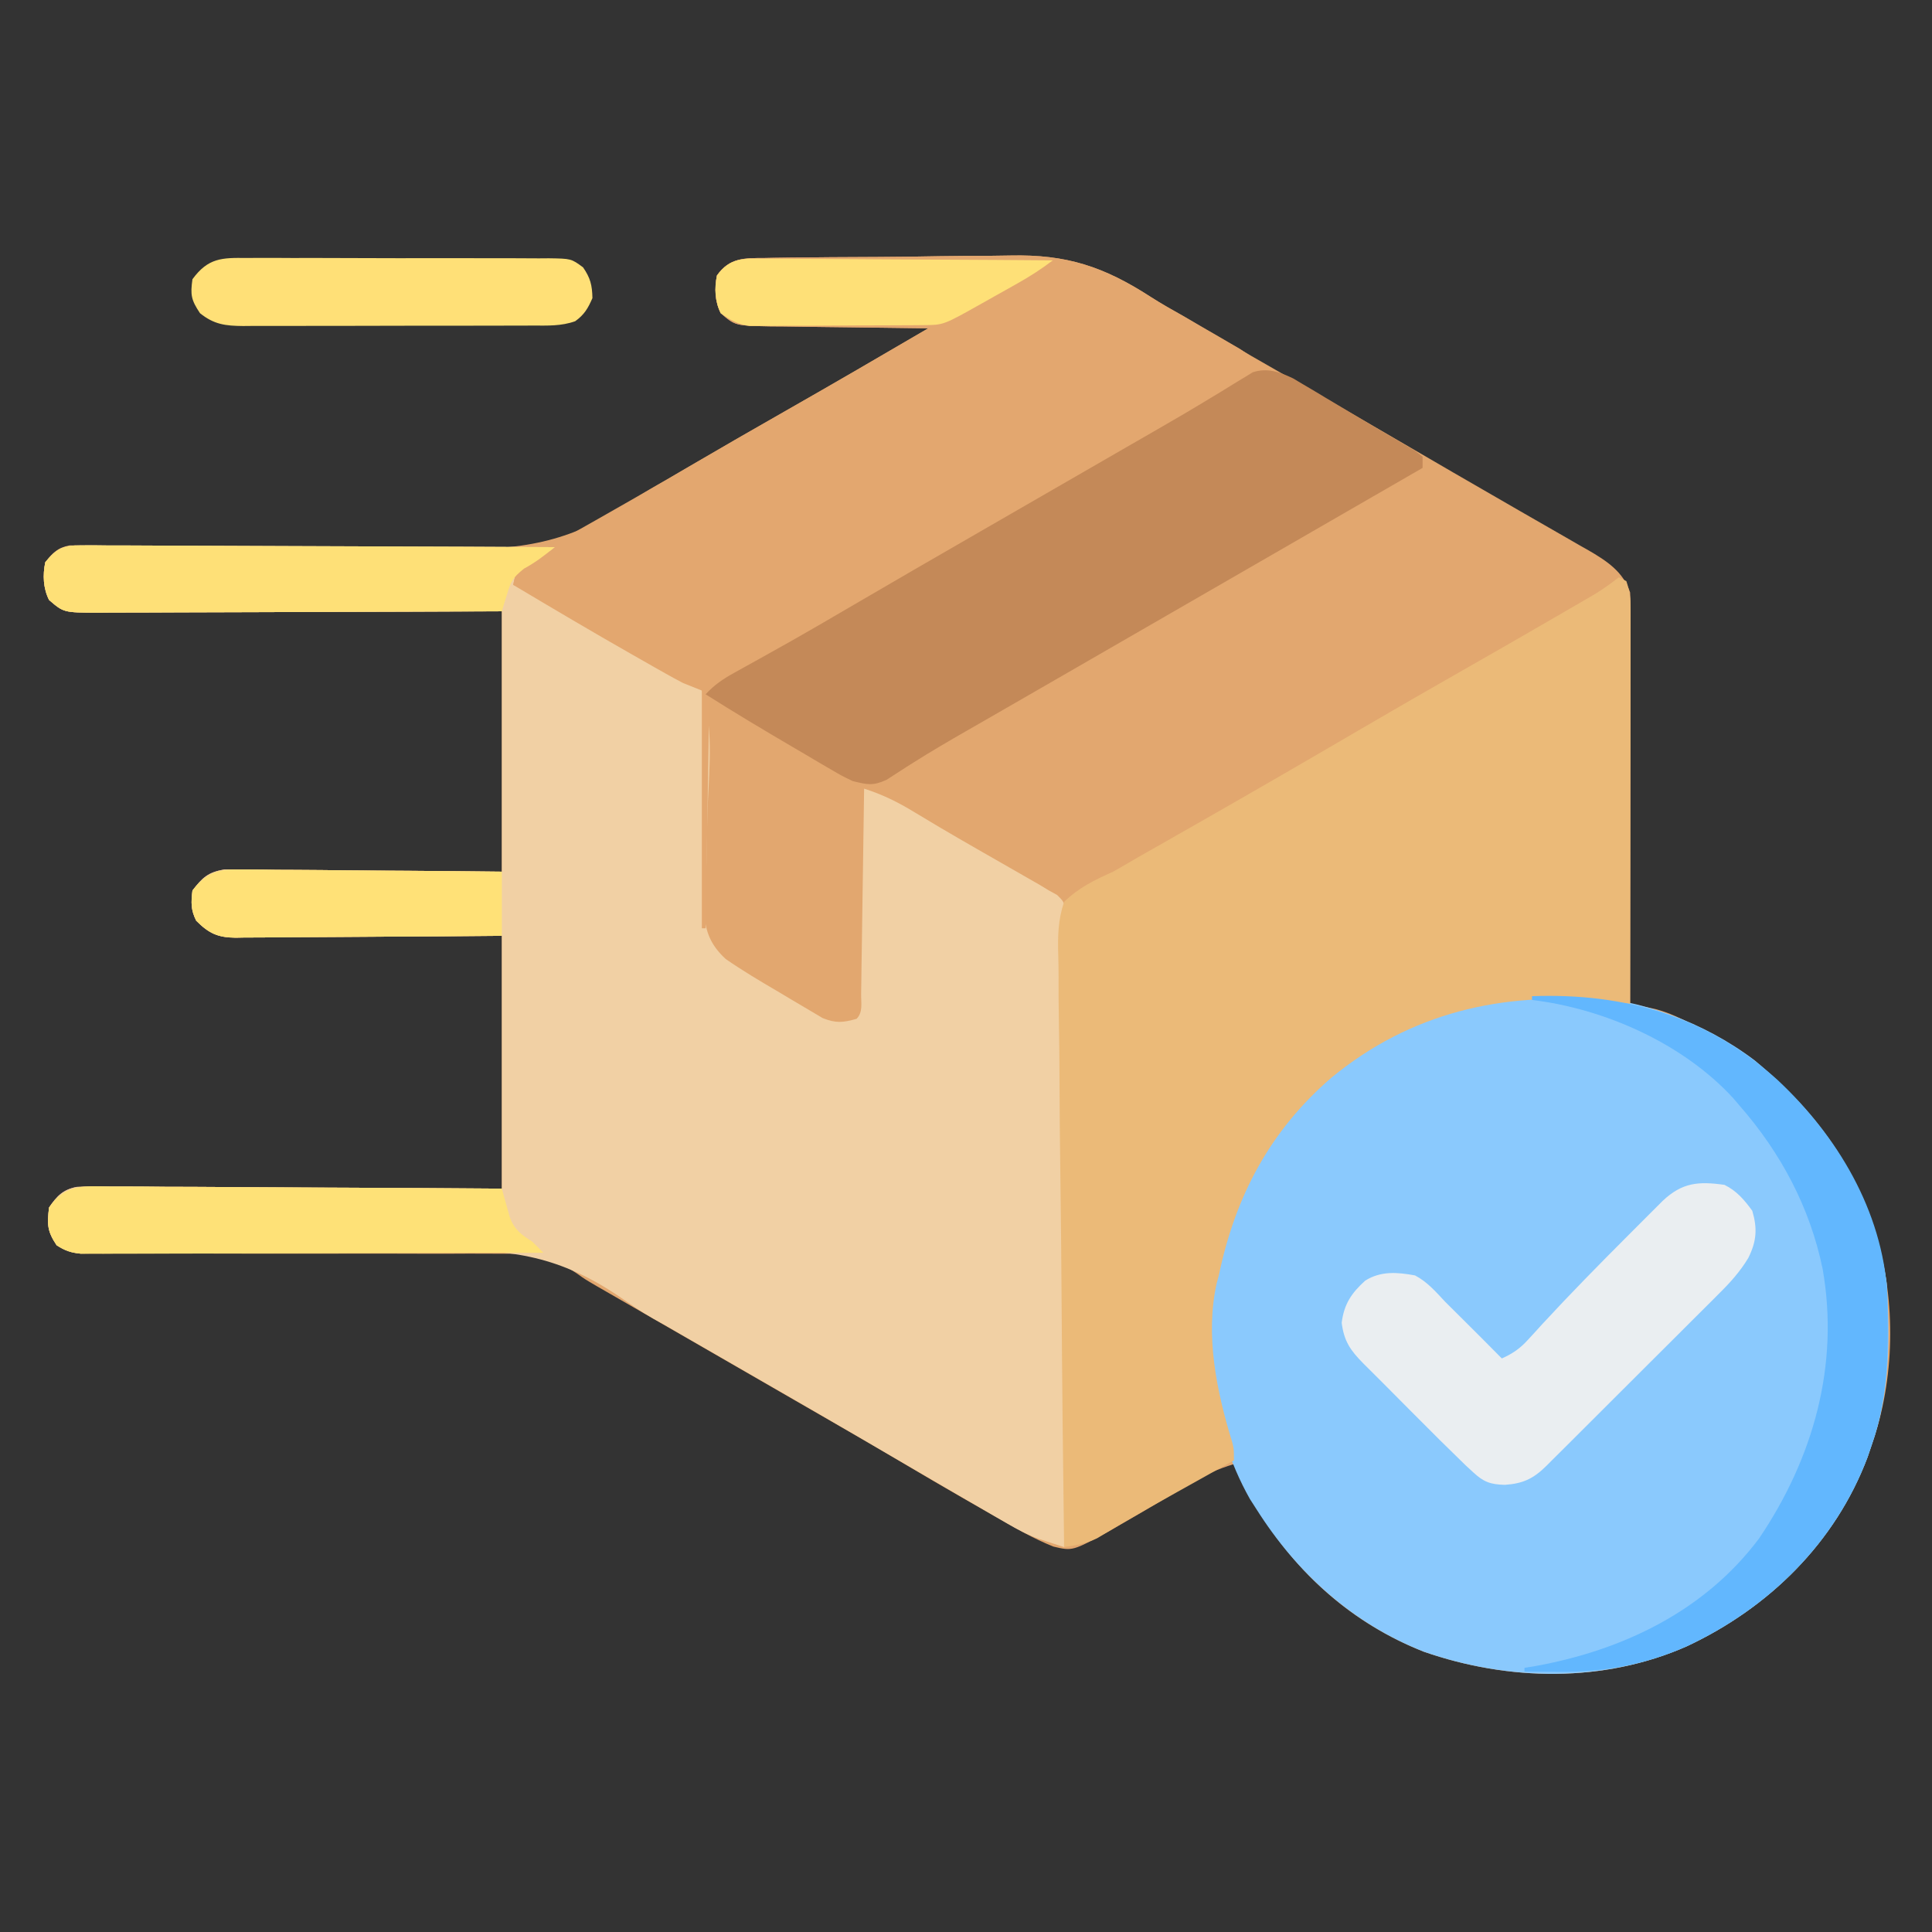 <svg xmlns="http://www.w3.org/2000/svg" width="512" height="512"><rect width="100%" height="100%" fill="#333333" stroke="none"/><path d="M0 0 C1.313 -0.027 1.313 -0.027 2.653 -0.055 C5.555 -0.109 8.455 -0.131 11.357 -0.149 C13.389 -0.169 15.42 -0.19 17.452 -0.211 C21.722 -0.248 25.993 -0.267 30.263 -0.277 C35.682 -0.294 41.096 -0.379 46.514 -0.482 C50.72 -0.55 54.925 -0.567 59.131 -0.571 C61.125 -0.581 63.118 -0.609 65.111 -0.657 C79.94 -0.985 89.85 2.27 102.305 10.328 C104.996 12.06 107.759 13.63 110.545 15.203 C112.307 16.238 114.067 17.276 115.826 18.316 C124.624 23.483 133.46 28.579 142.326 33.629 C152.041 39.164 161.723 44.754 171.373 50.401 C178.82 54.757 186.288 59.073 193.764 63.379 C195.933 64.631 198.102 65.884 200.271 67.136 C204.032 69.308 207.797 71.469 211.568 73.621 C213.092 74.498 214.615 75.376 216.139 76.254 C216.808 76.631 217.477 77.008 218.166 77.397 C223.073 80.243 227.482 83.095 229.326 88.629 C229.415 90.126 229.448 91.627 229.446 93.127 C229.448 94.509 229.448 94.509 229.451 95.919 C229.447 96.928 229.443 97.936 229.44 98.975 C229.44 100.039 229.44 101.102 229.44 102.198 C229.439 105.721 229.432 109.243 229.424 112.765 C229.422 115.205 229.421 117.644 229.42 120.084 C229.416 126.51 229.406 132.937 229.395 139.363 C229.385 145.918 229.38 152.474 229.375 159.029 C229.364 171.896 229.347 184.762 229.326 197.629 C229.929 197.753 230.531 197.877 231.152 198.005 C232.35 198.26 232.35 198.26 233.572 198.52 C234.36 198.686 235.149 198.851 235.961 199.022 C239.675 199.975 242.942 201.607 246.326 203.379 C247.021 203.736 247.716 204.094 248.432 204.463 C269.643 215.544 285.44 232.841 293.326 255.629 C293.719 256.737 294.113 257.846 294.518 258.988 C299.862 276.642 299.478 297.247 293.326 314.629 C292.976 315.664 292.625 316.699 292.264 317.765 C283.713 340.478 266.116 357.709 244.373 367.902 C222.365 377.659 197.076 377.156 174.635 369.344 C151.202 360.109 134.497 342.202 124.326 319.629 C120.169 320.893 116.636 322.444 112.912 324.676 C111.903 325.274 110.893 325.872 109.854 326.488 C108.813 327.112 107.773 327.736 106.701 328.379 C102.597 330.834 98.478 333.255 94.326 335.629 C93.281 336.231 92.236 336.834 91.159 337.455 C81.549 342.682 81.549 342.682 76.49 341.491 C71.199 339.382 66.307 336.539 61.389 333.691 C60.17 332.998 58.951 332.306 57.731 331.615 C54.252 329.638 50.787 327.637 47.326 325.629 C46.503 325.152 45.681 324.674 44.833 324.183 C41.474 322.227 38.128 320.252 34.787 318.265 C29.184 314.94 23.535 311.694 17.889 308.441 C16.781 307.803 15.674 307.165 14.533 306.508 C12.262 305.2 9.992 303.892 7.721 302.584 C1.183 298.818 -5.351 295.046 -11.886 291.275 C-16.909 288.376 -21.933 285.479 -26.958 282.586 C-28.724 281.569 -30.49 280.552 -32.256 279.535 C-34.461 278.265 -36.667 276.995 -38.873 275.726 C-39.88 275.146 -40.887 274.566 -41.924 273.969 C-42.795 273.467 -43.667 272.965 -44.564 272.449 C-47.674 270.629 -47.674 270.629 -49.721 269.164 C-56.632 264.465 -62.078 263.776 -70.312 263.887 C-71.536 263.88 -72.76 263.873 -74.021 263.865 C-77.348 263.85 -80.673 263.862 -83.999 263.884 C-87.491 263.901 -90.983 263.882 -94.475 263.867 C-101.079 263.843 -107.682 263.848 -114.286 263.864 C-126.126 263.893 -137.966 263.873 -149.806 263.842 C-153.958 263.832 -158.11 263.835 -162.262 263.849 C-165.445 263.857 -168.629 263.853 -171.812 263.852 C-172.96 263.86 -174.108 263.867 -175.291 263.874 C-176.342 263.872 -177.394 263.869 -178.477 263.867 C-179.389 263.869 -180.302 263.871 -181.242 263.874 C-183.888 263.607 -185.452 263.076 -187.674 261.629 C-190.174 257.878 -190.21 256.07 -189.674 251.629 C-187.636 248.635 -186.018 246.89 -182.377 246.182 C-179.423 246.011 -176.508 246.011 -173.55 246.061 C-171.866 246.06 -171.866 246.06 -170.148 246.059 C-166.442 246.062 -162.736 246.101 -159.029 246.14 C-156.458 246.15 -153.887 246.157 -151.316 246.162 C-145.242 246.179 -139.168 246.218 -133.095 246.269 C-125.499 246.33 -117.904 246.357 -110.309 246.385 C-96.763 246.433 -83.219 246.533 -69.674 246.629 C-69.674 224.519 -69.674 202.409 -69.674 179.629 C-77.816 179.698 -77.816 179.698 -86.123 179.769 C-89.564 179.79 -93.005 179.809 -96.445 179.824 C-101.906 179.848 -107.366 179.876 -112.826 179.93 C-117.229 179.974 -121.631 179.998 -126.034 180.008 C-127.713 180.016 -129.391 180.03 -131.07 180.052 C-133.424 180.081 -135.776 180.085 -138.13 180.083 C-138.822 180.097 -139.515 180.112 -140.229 180.126 C-144.97 180.086 -147.341 178.97 -150.674 175.629 C-152.118 172.74 -152.051 170.832 -151.674 167.629 C-149 164.148 -147.527 162.774 -143.149 162.027 C-141.779 162.013 -140.408 162.026 -139.038 162.061 C-137.91 162.06 -137.91 162.06 -136.76 162.059 C-134.286 162.062 -131.815 162.101 -129.342 162.14 C-127.623 162.15 -125.903 162.157 -124.184 162.162 C-119.668 162.181 -115.152 162.23 -110.636 162.285 C-105.213 162.346 -99.79 162.368 -94.366 162.398 C-86.135 162.446 -77.905 162.542 -69.674 162.629 C-69.674 139.859 -69.674 117.089 -69.674 93.629 C-77.917 93.663 -86.161 93.698 -94.654 93.734 C-100.536 93.751 -106.417 93.767 -112.299 93.779 C-119.921 93.796 -127.542 93.817 -135.163 93.855 C-141.842 93.888 -148.52 93.906 -155.199 93.913 C-157.748 93.919 -160.298 93.93 -162.848 93.946 C-166.415 93.968 -169.982 93.971 -173.55 93.969 C-174.607 93.98 -175.664 93.991 -176.754 94.002 C-185.791 93.964 -185.791 93.964 -189.674 90.629 C-191.239 87.499 -191.371 84.018 -190.674 80.629 C-188.631 78.095 -187.443 76.775 -184.2 76.157 C-183.268 76.17 -182.335 76.184 -181.374 76.197 C-180.3 76.202 -179.225 76.207 -178.118 76.212 C-176.944 76.237 -175.769 76.263 -174.559 76.289 C-173.318 76.3 -172.077 76.31 -170.798 76.321 C-168.096 76.345 -165.395 76.376 -162.693 76.418 C-158.398 76.481 -154.103 76.505 -149.807 76.52 C-137.59 76.567 -125.374 76.642 -113.158 76.817 C-106.412 76.913 -99.666 76.961 -92.918 76.958 C-89.359 76.959 -85.803 76.982 -82.244 77.066 C-63.563 77.491 -50.421 74.917 -34.862 64.131 C-32.046 62.198 -29.141 60.527 -26.162 58.859 C-24.436 57.846 -22.711 56.832 -20.986 55.816 C-12.249 50.695 -3.474 45.642 5.326 40.629 C18.044 33.383 30.695 26.025 43.326 18.629 C42.711 18.623 42.096 18.617 41.462 18.611 C35.054 18.547 28.646 18.462 22.239 18.366 C19.848 18.333 17.457 18.305 15.066 18.282 C11.627 18.249 8.19 18.196 4.752 18.14 C3.684 18.134 2.616 18.128 1.516 18.121 C-7.836 17.936 -7.836 17.936 -11.674 14.629 C-13.239 11.499 -13.371 8.018 -12.674 4.629 C-9.299 -0.124 -5.404 0.019 0 0 Z " fill="#E2A76F" transform="translate(202.674,68.371)"></path><path d="M0 0 C1.108 -0.005 2.216 -0.011 3.357 -0.017 C5.173 0.005 5.173 0.005 7.025 0.027 C8.304 0.026 9.582 0.026 10.899 0.025 C14.401 0.024 17.902 0.048 21.404 0.075 C25.065 0.1 28.726 0.103 32.387 0.108 C39.317 0.12 46.248 0.153 53.179 0.193 C61.07 0.238 68.961 0.26 76.852 0.28 C93.084 0.322 109.315 0.392 125.546 0.481 C123.017 2.547 120.64 4.428 117.796 6.044 C115.242 7.343 115.242 7.343 114.546 10.481 C115.257 10.747 115.969 11.014 116.701 11.288 C119.643 12.522 122.297 13.968 125.054 15.571 C126.125 16.192 127.196 16.812 128.3 17.452 C129.412 18.101 130.525 18.75 131.671 19.419 C132.729 20.033 133.787 20.647 134.878 21.28 C136.55 22.251 138.222 23.223 139.864 24.245 C143.357 26.383 146.731 27.955 150.597 29.32 C156.093 31.472 160.961 33.631 164.546 38.481 C167.555 47.881 166.594 58.346 166.139 68.091 C165.953 72.474 165.891 76.861 165.819 81.248 C165.763 84.661 165.679 88.066 165.541 91.478 C165.499 92.703 165.458 93.929 165.415 95.191 C165.346 96.8 165.346 96.8 165.275 98.442 C165.696 103.171 167.396 106.416 170.86 109.624 C175.344 112.725 179.997 115.496 184.702 118.246 C185.892 118.946 187.078 119.653 188.259 120.367 C189.979 121.407 191.713 122.423 193.448 123.438 C194.474 124.046 195.5 124.654 196.557 125.281 C200.071 126.692 201.94 126.493 205.546 125.481 C207.301 123.726 206.716 121.245 206.751 118.86 C206.771 117.659 206.791 116.457 206.811 115.22 C206.828 113.913 206.845 112.605 206.862 111.258 C206.883 109.915 206.904 108.571 206.925 107.227 C206.98 103.684 207.03 100.141 207.078 96.599 C207.128 92.986 207.184 89.373 207.239 85.76 C207.347 78.667 207.448 71.574 207.546 64.481 C212.376 66.012 216.484 68.041 220.796 70.669 C222.283 71.561 223.771 72.451 225.261 73.34 C226.085 73.833 226.91 74.327 227.76 74.835 C230.926 76.706 234.11 78.542 237.3 80.372 C237.882 80.706 238.464 81.04 239.063 81.384 C241.977 83.055 244.893 84.724 247.81 86.39 C248.884 87.007 249.959 87.623 251.065 88.258 C252.025 88.807 252.985 89.356 253.975 89.922 C254.823 90.437 255.672 90.951 256.546 91.481 C257.249 91.867 257.952 92.253 258.676 92.65 C260.546 94.481 260.546 94.481 261.038 97.521 C261.034 98.779 261.031 100.037 261.027 101.334 C261.03 102.034 261.034 102.735 261.037 103.457 C261.044 105.812 261.022 108.165 261 110.519 C260.999 112.204 260.999 113.889 261.002 115.574 C261.003 120.155 260.979 124.735 260.951 129.315 C260.926 134.1 260.924 138.884 260.919 143.669 C260.907 152.732 260.874 161.795 260.834 170.857 C260.789 181.174 260.767 191.491 260.747 201.808 C260.705 223.032 260.635 244.257 260.546 265.481 C259.112 265.017 257.679 264.549 256.246 264.08 C255.448 263.82 254.65 263.56 253.828 263.292 C250.815 262.221 248.148 260.785 245.386 259.18 C244.275 258.54 243.164 257.9 242.02 257.241 C240.841 256.55 239.662 255.859 238.483 255.169 C237.24 254.448 235.996 253.728 234.751 253.009 C231.604 251.187 228.463 249.355 225.323 247.52 C222.648 245.957 219.97 244.399 217.292 242.84 C213.369 240.555 209.449 238.266 205.53 235.973 C199.257 232.307 192.966 228.672 186.671 225.044 C185.592 224.422 184.513 223.8 183.401 223.159 C180.116 221.266 176.831 219.373 173.546 217.481 C169.17 214.961 164.795 212.44 160.421 209.919 C159.482 209.378 158.544 208.838 157.577 208.282 C156.616 207.728 155.654 207.173 154.663 206.602 C153.647 206.035 152.631 205.468 151.584 204.884 C148.483 203.101 145.575 201.123 142.647 199.069 C127.047 188.532 114.383 186.472 95.801 186.925 C92.346 186.994 88.892 186.978 85.437 186.973 C78.932 186.973 72.43 187.043 65.925 187.14 C56.348 187.281 46.77 187.309 37.192 187.345 C35.775 187.35 34.358 187.355 32.94 187.361 C32.249 187.364 31.557 187.366 30.844 187.369 C26.094 187.389 21.344 187.44 16.594 187.501 C15.34 187.514 14.086 187.527 12.794 187.54 C10.454 187.564 8.113 187.597 5.773 187.638 C4.742 187.647 3.711 187.656 2.649 187.665 C1.754 187.678 0.86 187.691 -0.061 187.704 C-2.699 187.458 -4.241 186.922 -6.454 185.481 C-8.955 181.731 -8.99 179.922 -8.454 175.481 C-6.416 172.487 -4.798 170.743 -1.158 170.034 C1.797 169.863 4.711 169.863 7.67 169.913 C9.354 169.912 9.354 169.912 11.071 169.911 C14.778 169.915 18.484 169.954 22.19 169.993 C24.761 170.002 27.333 170.009 29.904 170.014 C35.978 170.031 42.051 170.071 48.125 170.121 C55.72 170.182 63.315 170.21 70.911 170.237 C84.456 170.286 98.001 170.386 111.546 170.481 C111.546 148.371 111.546 126.261 111.546 103.481 C106.117 103.527 100.689 103.574 95.096 103.622 C91.656 103.642 88.215 103.661 84.774 103.676 C79.314 103.7 73.854 103.728 68.394 103.783 C63.991 103.826 59.589 103.85 55.186 103.861 C53.507 103.868 51.828 103.882 50.149 103.904 C47.796 103.933 45.444 103.937 43.09 103.935 C42.397 103.95 41.705 103.964 40.991 103.979 C36.249 103.938 33.878 102.822 30.546 99.481 C29.101 96.592 29.169 94.685 29.546 91.481 C32.22 88 33.693 86.626 38.07 85.88 C39.441 85.865 40.812 85.878 42.182 85.913 C43.309 85.912 43.309 85.912 44.46 85.911 C46.933 85.915 49.405 85.953 51.878 85.993 C53.597 86.002 55.316 86.009 57.035 86.014 C61.552 86.033 66.067 86.082 70.583 86.138 C76.006 86.198 81.43 86.221 86.853 86.25 C95.085 86.298 103.314 86.394 111.546 86.481 C111.546 63.711 111.546 40.941 111.546 17.481 C103.302 17.516 95.059 17.551 86.565 17.586 C80.684 17.604 74.802 17.619 68.921 17.632 C61.299 17.648 53.678 17.67 46.056 17.707 C39.378 17.74 32.7 17.758 26.021 17.766 C23.471 17.771 20.922 17.782 18.372 17.798 C14.804 17.82 11.237 17.823 7.67 17.822 C6.084 17.838 6.084 17.838 4.466 17.854 C-4.571 17.816 -4.571 17.816 -8.454 14.481 C-10.019 11.352 -10.151 7.87 -9.454 4.481 C-6.499 0.8 -4.68 -0.018 0 0 Z " fill="#F1D0A4" transform="translate(21.454,144.519)"></path><path d="M0 0 C18.651 15.422 31.474 34.763 35 59 C35.894 73.675 35.94 88.042 31 102 C30.649 103.035 30.299 104.07 29.938 105.137 C21.387 127.849 3.79 145.08 -17.953 155.273 C-39.961 165.03 -65.25 164.528 -87.691 156.715 C-106.558 149.28 -121.266 135.938 -132 119 C-132.576 118.103 -133.152 117.206 -133.746 116.281 C-144.744 96.856 -147.386 71.392 -141.837 49.919 C-134.736 25.108 -118.595 5.152 -96.117 -7.402 C-65.746 -22.968 -27.417 -20.704 0 0 Z " fill="#8AC9FD" transform="translate(465,281)"></path><path d="M0 0 C0.99 0.495 0.99 0.495 2 1 C2.946 3.837 3.124 5.561 3.12 8.499 C3.122 9.881 3.122 9.881 3.124 11.291 C3.121 12.299 3.117 13.307 3.114 14.346 C3.114 15.41 3.114 16.474 3.114 17.569 C3.113 21.092 3.105 24.614 3.098 28.137 C3.096 30.576 3.094 33.016 3.093 35.455 C3.09 41.882 3.08 48.308 3.069 54.734 C3.058 61.29 3.054 67.845 3.049 74.4 C3.038 87.267 3.021 100.133 3 113 C2.333 112.93 1.667 112.86 0.98 112.788 C0.094 112.697 -0.791 112.606 -1.703 112.513 C-2.576 112.422 -3.449 112.332 -4.348 112.239 C-31.015 109.839 -55.141 115.351 -76.086 132.531 C-92.473 146.635 -101.658 164.101 -106 185 C-106.174 185.636 -106.347 186.272 -106.526 186.927 C-109.704 200.831 -106.55 215.85 -102.459 229.173 C-102 231 -102 231 -102 234 C-103.026 234.573 -103.026 234.573 -104.073 235.158 C-106.109 236.296 -108.145 237.435 -110.18 238.573 C-112.482 239.861 -114.784 241.147 -117.087 242.432 C-124.36 246.496 -124.36 246.496 -131.566 250.676 C-132.51 251.231 -132.51 251.231 -133.472 251.797 C-135.063 252.739 -136.647 253.691 -138.23 254.645 C-141.199 256.097 -143.749 256.522 -147 257 C-147.304 234.843 -147.533 212.686 -147.674 190.528 C-147.741 180.239 -147.832 169.951 -147.981 159.663 C-148.11 150.694 -148.194 141.727 -148.223 132.757 C-148.24 128.008 -148.28 123.262 -148.374 118.514 C-148.463 114.042 -148.49 109.573 -148.47 105.1 C-148.474 103.461 -148.5 101.823 -148.55 100.185 C-148.695 95.164 -148.626 90.787 -147 86 C-143.057 82.197 -139.006 80.241 -134 78 C-131.828 76.77 -129.666 75.521 -127.52 74.246 C-125.285 72.975 -123.049 71.705 -120.812 70.438 C-118.344 69.034 -115.877 67.628 -113.41 66.223 C-112.481 65.694 -112.481 65.694 -111.532 65.154 C-105.259 61.582 -99.002 57.983 -92.75 54.375 C-91.68 53.757 -90.609 53.14 -89.507 52.503 C-82.367 48.378 -75.243 44.225 -68.125 40.062 C-59.447 34.987 -50.734 29.978 -42 25 C-32.814 19.762 -23.642 14.502 -14.5 9.188 C-13.497 8.607 -12.494 8.026 -11.461 7.428 C-10.535 6.888 -9.61 6.349 -8.656 5.793 C-7.447 5.09 -7.447 5.09 -6.213 4.372 C-4.04 3.025 -2.019 1.566 0 0 Z " fill="#EBBA78" transform="translate(429,153)"></path><path d="M0 0 C1.313 -0.027 1.313 -0.027 2.653 -0.055 C5.555 -0.109 8.455 -0.131 11.357 -0.149 C13.389 -0.169 15.42 -0.19 17.452 -0.211 C21.722 -0.248 25.993 -0.267 30.263 -0.277 C35.682 -0.294 41.096 -0.379 46.514 -0.482 C50.72 -0.55 54.925 -0.567 59.131 -0.571 C61.125 -0.581 63.118 -0.609 65.111 -0.657 C79.92 -0.984 89.8 2.255 102.24 10.294 C105.212 12.196 108.274 13.904 111.354 15.625 C113.325 16.769 115.295 17.916 117.264 19.066 C118.276 19.651 119.289 20.235 120.332 20.838 C121.797 21.691 121.797 21.691 123.291 22.562 C124.569 23.306 124.569 23.306 125.873 24.064 C128.517 25.751 130.911 27.63 133.326 29.629 C132.324 30.186 132.324 30.186 131.301 30.755 C114.519 40.094 114.519 40.094 97.912 49.739 C91.599 53.481 85.247 57.152 78.889 60.816 C77.781 61.454 76.674 62.092 75.533 62.75 C73.263 64.058 70.992 65.365 68.721 66.673 C63.254 69.822 57.79 72.975 52.326 76.129 C50.16 77.379 47.993 78.629 45.826 79.879 C44.754 80.497 43.681 81.116 42.576 81.754 C39.326 83.629 36.076 85.504 32.826 87.379 C31.752 87.999 30.677 88.618 29.57 89.257 C27.423 90.496 25.276 91.734 23.129 92.973 C18.03 95.914 12.932 98.856 7.835 101.8 C5.416 103.198 2.996 104.596 0.576 105.993 C-1.142 106.985 -2.859 107.978 -4.576 108.97 C-5.609 109.567 -6.641 110.163 -7.705 110.777 C-9.075 111.569 -9.075 111.569 -10.473 112.376 C-11.854 113.162 -13.253 113.918 -14.674 114.629 C-15.004 135.419 -15.334 156.209 -15.674 177.629 C-16.004 177.629 -16.334 177.629 -16.674 177.629 C-16.674 156.839 -16.674 136.049 -16.674 114.629 C-18.324 113.969 -19.974 113.309 -21.674 112.629 C-23.271 111.796 -24.853 110.934 -26.42 110.047 C-27.33 109.533 -28.24 109.018 -29.177 108.489 C-30.146 107.937 -31.114 107.385 -32.111 106.816 C-33.112 106.248 -34.113 105.68 -35.145 105.095 C-45.729 99.066 -56.213 92.869 -66.674 86.629 C-65.896 82.814 -65.896 82.814 -63.896 81.144 C-63.184 80.727 -62.471 80.309 -61.736 79.879 C-61.026 79.451 -60.316 79.023 -59.584 78.582 C-57.674 77.629 -57.674 77.629 -55.674 77.629 C-55.674 76.969 -55.674 76.309 -55.674 75.629 C-54.817 75.148 -54.817 75.148 -53.943 74.657 C-41.907 67.895 -29.924 61.052 -18.012 54.073 C-10.262 49.54 -2.475 45.073 5.326 40.629 C18.044 33.383 30.695 26.025 43.326 18.629 C42.711 18.623 42.096 18.617 41.462 18.611 C35.054 18.547 28.646 18.462 22.239 18.366 C19.848 18.333 17.457 18.305 15.066 18.282 C11.627 18.249 8.19 18.196 4.752 18.14 C3.684 18.134 2.616 18.128 1.516 18.121 C-7.836 17.936 -7.836 17.936 -11.674 14.629 C-13.239 11.499 -13.371 8.018 -12.674 4.629 C-9.299 -0.124 -5.404 0.019 0 0 Z " fill="#E3A76F" transform="translate(202.674,68.371)"></path><path d="M0 0 C0.891 0.53 1.783 1.061 2.701 1.607 C4.198 2.489 4.198 2.489 5.726 3.389 C6.769 4.017 7.811 4.644 8.885 5.291 C9.951 5.925 11.018 6.56 12.117 7.214 C14.23 8.473 16.34 9.737 18.448 11.005 C20.884 12.465 23.33 13.904 25.787 15.33 C26.966 16.024 28.144 16.72 29.322 17.416 C30.312 17.997 31.302 18.579 32.322 19.177 C33.312 19.945 33.312 19.945 34.322 20.728 C34.322 21.718 34.322 22.708 34.322 23.728 C-50.178 72.478 -50.178 72.478 -53.431 74.355 C-55.588 75.6 -57.746 76.845 -59.904 78.09 C-65.455 81.294 -71.008 84.494 -76.565 87.689 C-77.696 88.34 -78.826 88.991 -79.991 89.662 C-82.212 90.94 -84.434 92.216 -86.657 93.49 C-91.297 96.157 -95.911 98.841 -100.432 101.705 C-101.466 102.355 -101.466 102.355 -102.521 103.018 C-104.265 104.125 -105.996 105.254 -107.725 106.385 C-111.373 108.044 -112.826 107.671 -116.678 106.728 C-119.54 105.365 -119.54 105.365 -122.494 103.631 C-123.583 102.997 -124.672 102.364 -125.794 101.711 C-126.943 101.03 -128.092 100.348 -129.24 99.666 C-130.412 98.979 -131.585 98.293 -132.758 97.607 C-140.464 93.09 -148.132 88.509 -155.678 83.728 C-153.416 81.253 -151.125 79.703 -148.198 78.084 C-147.293 77.579 -146.389 77.075 -145.458 76.555 C-143.989 75.744 -143.989 75.744 -142.49 74.916 C-140.388 73.741 -138.287 72.566 -136.186 71.388 C-134.564 70.48 -134.564 70.48 -132.909 69.553 C-127.865 66.704 -122.864 63.782 -117.865 60.853 C-106.259 54.059 -94.614 47.332 -82.96 40.619 C-77.531 37.491 -72.105 34.36 -66.678 31.228 C-60.096 27.431 -53.514 23.634 -46.932 19.838 C-45.822 19.197 -44.711 18.556 -43.568 17.896 C-41.373 16.631 -39.177 15.368 -36.98 14.107 C-31.964 11.225 -26.973 8.317 -22.033 5.306 C-20.732 4.523 -20.732 4.523 -19.404 3.723 C-17.807 2.759 -16.217 1.781 -14.637 0.788 C-13.934 0.366 -13.231 -0.056 -12.506 -0.49 C-11.607 -1.046 -11.607 -1.046 -10.691 -1.614 C-6.829 -2.876 -3.558 -1.69 0 0 Z " fill="#C48958" transform="translate(342.678,100.272)"></path><path d="M0 0 C3.259 1.61 5.229 3.949 7.375 6.875 C8.761 11.588 8.513 14.973 6.318 19.366 C4.168 22.956 1.517 25.902 -1.455 28.828 C-1.988 29.363 -2.52 29.899 -3.068 30.451 C-4.81 32.202 -6.563 33.941 -8.316 35.68 C-9.537 36.9 -10.757 38.121 -11.977 39.342 C-14.525 41.89 -17.078 44.433 -19.635 46.972 C-22.915 50.228 -26.183 53.496 -29.448 56.767 C-31.962 59.285 -34.481 61.797 -37.001 64.308 C-38.209 65.511 -39.415 66.716 -40.619 67.922 C-42.299 69.603 -43.986 71.277 -45.674 72.949 C-46.42 73.698 -46.42 73.698 -47.181 74.463 C-50.653 77.882 -53.356 79.158 -58.188 79.5 C-62.011 79.396 -63.804 78.76 -66.602 76.164 C-67.29 75.528 -67.978 74.892 -68.687 74.237 C-73.239 69.834 -77.729 65.373 -82.188 60.875 C-83.168 59.889 -84.15 58.903 -85.131 57.918 C-86.935 56.105 -88.738 54.291 -90.54 52.476 C-92.252 50.753 -93.973 49.039 -95.7 47.333 C-99.129 43.855 -100.814 41.462 -101.438 36.562 C-100.831 31.627 -98.857 28.673 -95.188 25.367 C-91.051 22.782 -86.678 23.139 -82 24 C-78.727 25.734 -76.515 28.313 -74 31 C-72.728 32.272 -71.452 33.54 -70.172 34.805 C-66.423 38.512 -62.705 42.248 -59 46 C-56.071 44.69 -54.135 43.341 -51.988 40.965 C-51.407 40.332 -50.826 39.699 -50.227 39.047 C-49.279 38.003 -49.279 38.003 -48.312 36.938 C-40.947 28.966 -33.359 21.237 -25.688 13.562 C-25.13 13.003 -24.573 12.444 -23.999 11.867 C-22.402 10.264 -20.801 8.665 -19.199 7.066 C-18.269 6.138 -17.34 5.209 -16.382 4.252 C-11.21 -0.638 -6.885 -0.974 0 0 Z " fill="#EAEEF1" transform="translate(457,314)"></path><path d="M0 0 C24.748 -0.889 46.418 5.381 65.125 22.25 C80.918 37.033 92.833 56.837 94.177 78.906 C94.459 92.828 94.686 105.758 90 119 C89.649 120.035 89.299 121.07 88.938 122.137 C80.387 144.849 62.79 162.08 41.047 172.273 C30.107 177.123 19.024 179.179 7.125 179.062 C6.246 179.058 5.367 179.053 4.461 179.049 C2.307 179.037 0.154 179.019 -2 179 C-2 178.67 -2 178.34 -2 178 C-1.103 177.853 -0.206 177.706 0.719 177.555 C23.943 173.38 45.725 162.998 60.164 143.715 C74.511 122.499 81.511 97.809 77.021 72.295 C73.667 55.972 65.916 41.475 55 29 C54.429 28.33 53.858 27.659 53.27 26.969 C39.977 12.528 19.263 3.318 0 1 C0 0.67 0 0.34 0 0 Z " fill="#62B7FE" transform="translate(406,264)"></path><path d="M0 0 C1.108 -0.005 2.216 -0.011 3.357 -0.017 C5.173 0.005 5.173 0.005 7.025 0.027 C8.304 0.026 9.582 0.026 10.899 0.025 C14.401 0.024 17.902 0.048 21.404 0.075 C25.065 0.1 28.726 0.103 32.387 0.108 C39.317 0.12 46.248 0.153 53.179 0.193 C61.07 0.238 68.961 0.26 76.852 0.28 C93.084 0.322 109.315 0.392 125.546 0.481 C122.889 2.665 120.456 4.529 117.421 6.169 C114.344 8.643 113.963 9.507 112.866 13.126 C112.614 13.94 112.361 14.754 112.101 15.594 C111.918 16.216 111.734 16.839 111.546 17.481 C96.638 17.551 81.73 17.604 66.822 17.636 C59.9 17.652 52.978 17.673 46.056 17.707 C39.378 17.74 32.7 17.758 26.021 17.766 C23.471 17.771 20.922 17.782 18.372 17.798 C14.804 17.82 11.237 17.823 7.67 17.822 C6.084 17.838 6.084 17.838 4.466 17.854 C-4.571 17.816 -4.571 17.816 -8.454 14.481 C-10.019 11.352 -10.151 7.87 -9.454 4.481 C-6.499 0.8 -4.68 -0.018 0 0 Z " fill="#FEE077" transform="translate(21.454,144.519)"></path><path d="M0 0 C1.684 -0.001 1.684 -0.001 3.401 -0.002 C7.108 0.001 10.814 0.04 14.52 0.079 C17.091 0.089 19.663 0.096 22.234 0.101 C28.308 0.118 34.381 0.157 40.455 0.208 C47.371 0.263 54.288 0.291 61.204 0.316 C75.428 0.368 89.652 0.456 103.876 0.568 C104.157 1.608 104.157 1.608 104.444 2.669 C104.7 3.576 104.956 4.482 105.219 5.415 C105.594 6.765 105.594 6.765 105.975 8.142 C107.192 11.419 108.952 12.741 111.876 14.568 C112.894 15.549 113.897 16.547 114.876 17.568 C98.647 17.614 82.418 17.65 66.189 17.671 C58.654 17.682 51.119 17.696 43.583 17.719 C37.016 17.738 30.449 17.751 23.881 17.756 C20.403 17.758 16.926 17.765 13.448 17.779 C9.567 17.795 5.686 17.796 1.804 17.795 C0.073 17.805 0.073 17.805 -1.694 17.816 C-2.751 17.814 -3.808 17.811 -4.898 17.808 C-5.816 17.81 -6.734 17.812 -7.68 17.814 C-10.332 17.547 -11.898 17.019 -14.124 15.568 C-16.625 11.817 -16.66 10.009 -16.124 5.568 C-11.85 -0.71 -6.935 -0.118 0 0 Z " fill="#FEE177" transform="translate(29.124,314.432)"></path><path d="M0 0 C0.931 -0.007 1.861 -0.014 2.82 -0.022 C5.891 -0.039 8.96 -0.019 12.031 0.002 C14.167 0.001 16.302 -0.001 18.438 -0.005 C22.911 -0.008 27.383 0.007 31.856 0.034 C37.592 0.068 43.327 0.062 49.063 0.044 C53.472 0.033 57.88 0.042 62.289 0.057 C64.404 0.062 66.519 0.062 68.634 0.055 C71.589 0.05 74.542 0.07 77.496 0.098 C78.372 0.091 79.247 0.085 80.149 0.078 C86.058 0.171 86.058 0.171 89.199 2.481 C91.143 5.298 91.614 7.21 91.683 10.631 C90.514 13.339 89.525 15.026 87.121 16.755 C83.427 18.083 79.741 17.917 75.863 17.906 C74.528 17.913 74.528 17.913 73.167 17.921 C70.226 17.935 67.285 17.934 64.344 17.932 C62.299 17.936 60.254 17.94 58.209 17.945 C53.922 17.952 49.636 17.952 45.35 17.947 C39.857 17.941 34.365 17.958 28.873 17.981 C24.649 17.996 20.426 17.997 16.203 17.994 C14.178 17.994 12.153 17.999 10.128 18.009 C7.296 18.022 4.465 18.015 1.633 18.003 C0.797 18.011 -0.039 18.019 -0.901 18.027 C-5.525 17.985 -8.575 17.646 -12.317 14.631 C-14.662 11.113 -14.897 9.773 -14.317 5.631 C-10.165 -0.037 -6.52 -0.087 0 0 Z " fill="#FFE077" transform="translate(65.317,68.369)"></path><path d="M0 0 C1.128 -0.001 1.128 -0.001 2.278 -0.002 C4.751 0.001 7.223 0.04 9.696 0.079 C11.415 0.089 13.134 0.096 14.854 0.101 C19.37 0.12 23.886 0.169 28.402 0.224 C33.013 0.276 37.625 0.298 42.237 0.323 C51.28 0.377 60.322 0.465 69.364 0.568 C69.364 6.178 69.364 11.788 69.364 17.568 C59.541 17.658 49.719 17.731 39.896 17.775 C35.334 17.796 30.773 17.824 26.212 17.869 C21.809 17.913 17.407 17.937 13.004 17.947 C11.325 17.955 9.646 17.969 7.968 17.991 C5.614 18.02 3.262 18.024 0.908 18.022 C-0.131 18.043 -0.131 18.043 -1.191 18.065 C-5.932 18.025 -8.304 16.909 -11.636 13.568 C-13.08 10.679 -13.013 8.771 -12.636 5.568 C-8.909 0.716 -5.873 -0.15 0 0 Z " fill="#FFE177" transform="translate(63.636,230.432)"></path><path d="M0 0 C1.244 -0.001 1.244 -0.001 2.514 -0.002 C5.252 0.001 7.989 0.032 10.728 0.063 C12.628 0.071 14.528 0.077 16.428 0.081 C21.425 0.096 26.423 0.135 31.421 0.179 C36.522 0.22 41.623 0.239 46.724 0.259 C56.73 0.302 66.737 0.37 76.743 0.454 C73.731 2.752 70.698 4.698 67.392 6.556 C65.868 7.414 65.868 7.414 64.313 8.29 C63.259 8.88 62.205 9.471 61.118 10.079 C60.056 10.677 58.994 11.275 57.899 11.892 C47.788 17.578 47.788 17.578 42.638 17.615 C41.574 17.625 40.509 17.634 39.412 17.644 C38.256 17.649 37.101 17.653 35.911 17.657 C34.727 17.663 33.543 17.669 32.324 17.674 C29.814 17.684 27.305 17.69 24.796 17.694 C20.957 17.704 17.119 17.735 13.28 17.767 C10.845 17.773 8.409 17.778 5.974 17.782 C4.825 17.795 3.675 17.807 2.492 17.82 C1.417 17.817 0.343 17.814 -0.764 17.811 C-1.706 17.814 -2.648 17.818 -3.619 17.822 C-6.79 17.38 -8.676 16.318 -11.257 14.454 C-12.822 11.325 -12.954 7.843 -12.257 4.454 C-8.915 -0.194 -5.322 -0.098 0 0 Z " fill="#FEE077" transform="translate(202.257,68.546)"></path></svg>